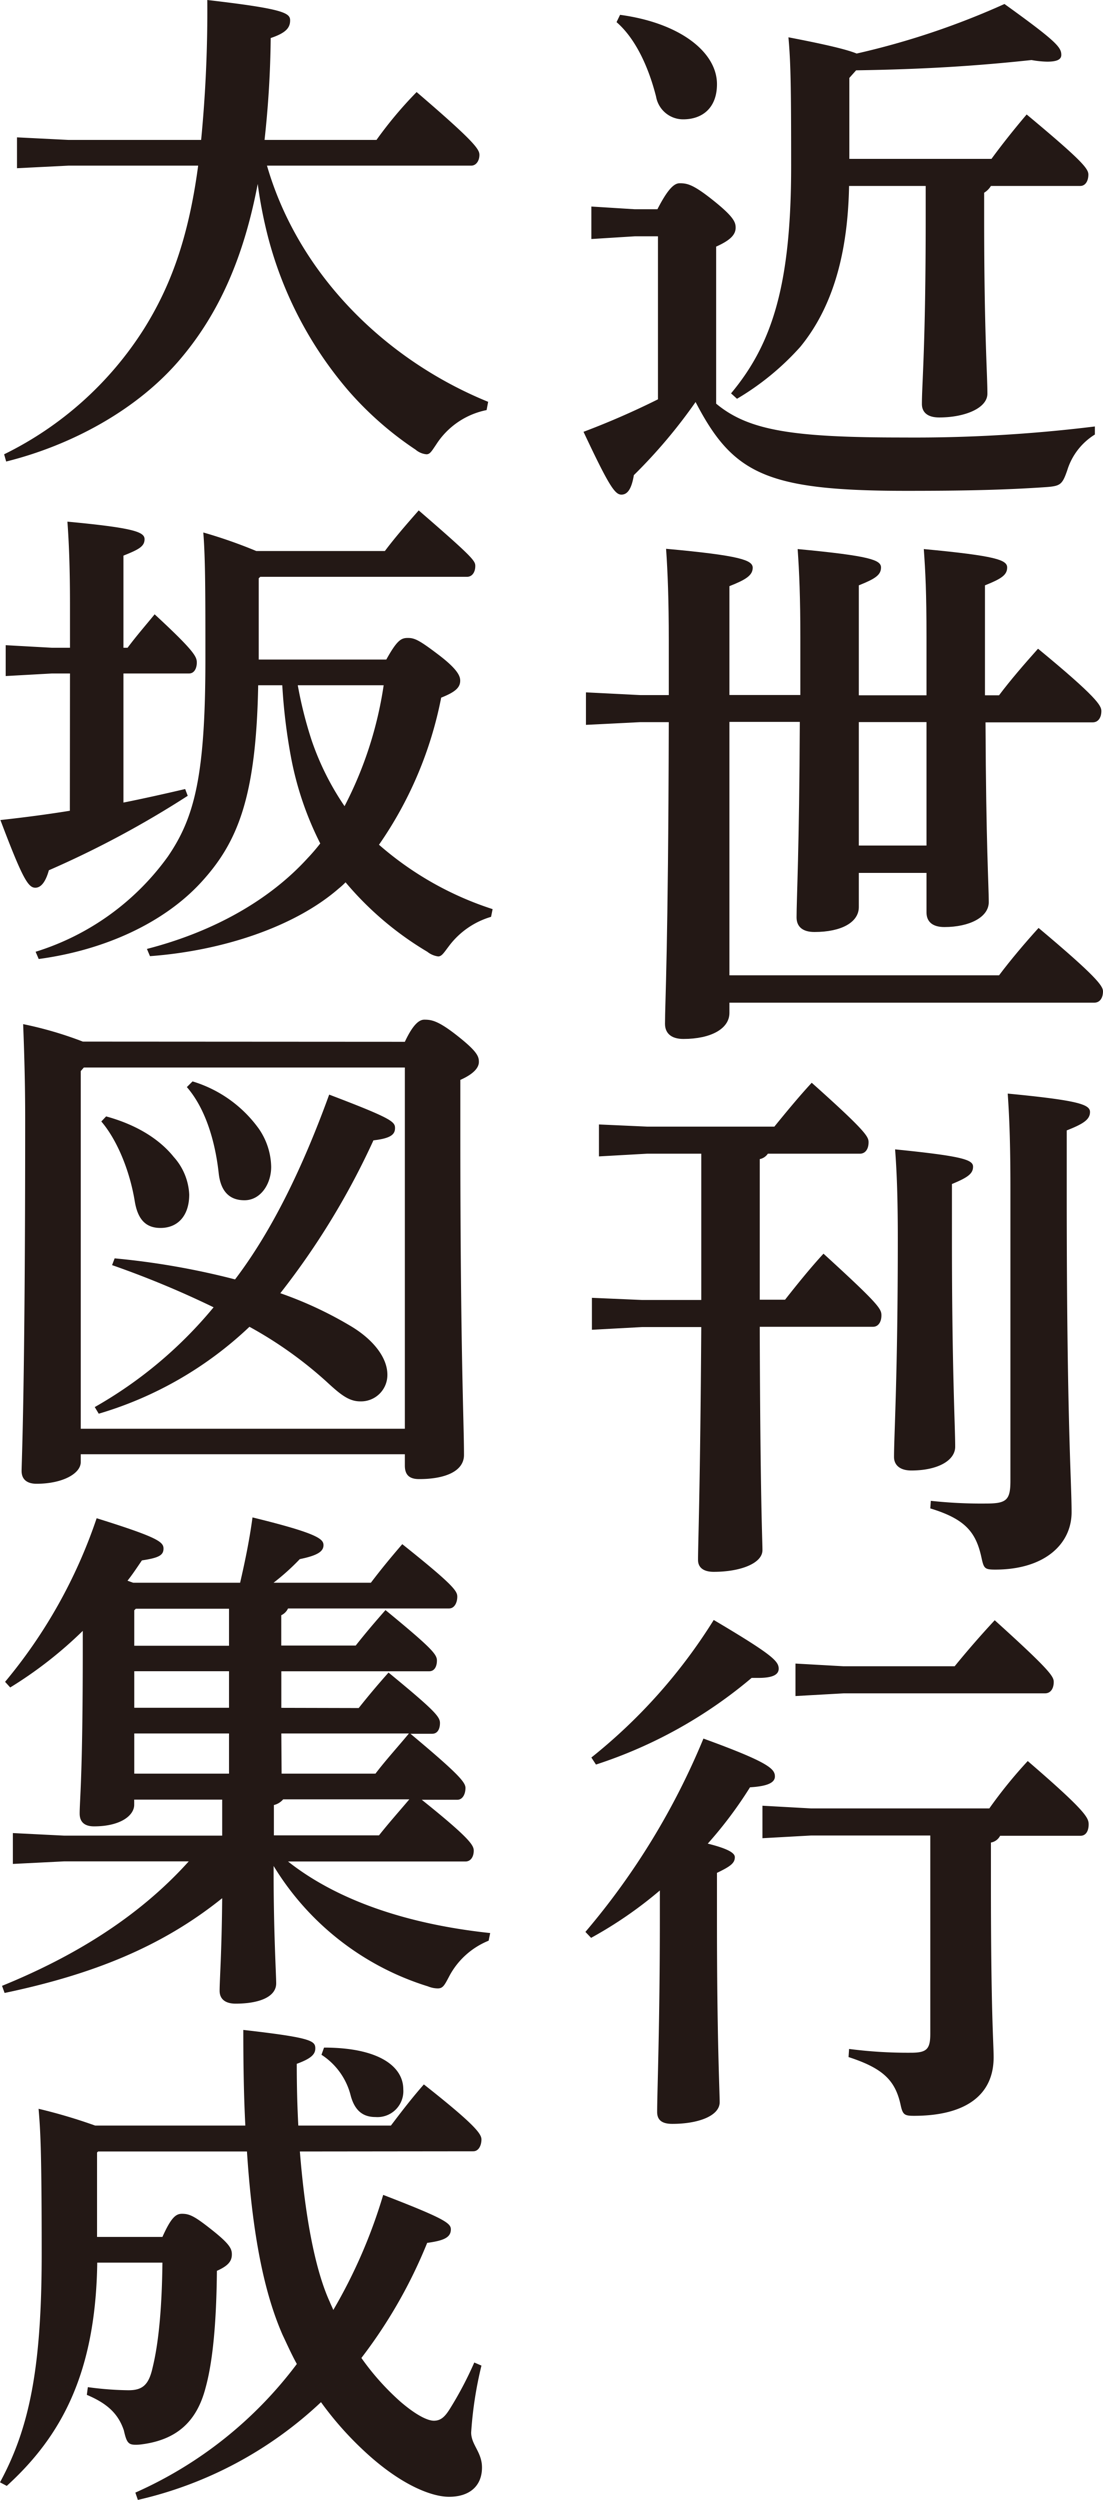 <svg xmlns="http://www.w3.org/2000/svg" viewBox="0 0 162.98 369.29"><defs><style>.cls-1{fill:#231815;}</style></defs><g id="レイヤー_2" data-name="レイヤー 2"><g id="文字"><path class="cls-1" d="M161.78,64.19a9.49,9.49,0,0,0-4.08,5.28c-.72,2.08-1,2.32-3,2.48-5.76.4-11.68.56-20.72.56-20.72,0-25.68-2.48-31.2-13.12a77.2,77.2,0,0,1-9.12,10.8c-.32,1.92-.88,2.88-1.84,2.88s-1.84-1.28-5.6-9.28a117.42,117.42,0,0,0,11-4.8V34.91H93.78l-6.4.4v-4.8l6.4.4h3.36c1.44-2.8,2.4-3.84,3.28-3.84,1.12,0,2,.16,5,2.56s3.28,3.2,3.28,4c0,1-.72,1.84-2.88,2.8v23.2c4.8,4,11.36,5,27.68,5A217.87,217.87,0,0,0,161.78,63Zm-70.16-62c8.88,1.2,14.32,5.52,14.32,10.24,0,3.52-2.16,5.2-5,5.2a4.06,4.06,0,0,1-4-3.36c-1.2-4.72-3.2-8.72-5.84-11Zm33.84,25.28c-.16,8.4-1.76,17.12-7.2,23.76a39.34,39.34,0,0,1-9.36,7.68l-.88-.8c6.08-7.28,8.88-16,8.88-33.6,0-12.24-.08-15.36-.4-19,5.84,1.12,8.72,1.84,10.08,2.4A114.68,114.68,0,0,0,148.42.59c7.68,5.52,8.4,6.4,8.4,7.52,0,.64-.56,1-2.08,1a14.22,14.22,0,0,1-2.32-.24c-8.24.88-15.76,1.36-25.92,1.52l-1,1.12V23.47h21c1.52-2.08,3.36-4.4,5.2-6.56,8.16,6.8,9.12,8,9.12,8.88s-.4,1.68-1.2,1.68H146.42a3,3,0,0,1-1,1v3.76c0,17,.48,23,.48,25.92,0,2.16-3.36,3.52-7.12,3.52-1.68,0-2.56-.72-2.56-2,0-3,.56-8.56.56-27.44V27.47Z"/><path class="cls-1" d="M118.26,102.67V94.11c0-5.68-.16-9.68-.4-13,10.64,1,12.32,1.6,12.32,2.72s-.88,1.68-3.28,2.64v16.24h10V94.11c0-6.56-.16-9.68-.4-13,10.64,1,12.32,1.6,12.32,2.72s-.88,1.68-3.28,2.64v16.24h2.08c1.68-2.24,3.76-4.64,5.76-6.88,8.64,7.12,9.36,8.4,9.36,9.2,0,1-.48,1.68-1.28,1.68H145.62c.08,18.32.48,24,.48,26.56,0,2.24-2.88,3.68-6.56,3.68-1.76,0-2.64-.8-2.64-2.16v-5.84h-10V134c0,2.24-2.56,3.68-6.56,3.68-1.76,0-2.64-.8-2.64-2.16,0-2.72.4-9.92.48-28.88h-10.4v37.44h39.84c1.68-2.24,3.84-4.8,5.84-7,8.48,7.12,9.52,8.56,9.52,9.36,0,1-.48,1.68-1.28,1.68H107.78v1.52c0,2.32-2.72,3.84-6.8,3.84-1.84,0-2.72-.88-2.72-2.24,0-3.12.48-10.72.56-44.56H94.58l-8,.4v-4.8l8,.4h4.24V94.59c0-5.92-.16-10.08-.4-13.52,11,1,12.8,1.68,12.8,2.8s-1,1.76-3.44,2.72v16.08Zm8.64,22.24h10V106.67h-10Z"/><path class="cls-1" d="M113.46,170.43a1.9,1.9,0,0,1-1.2.8V192H116c1.76-2.24,3.76-4.72,5.68-6.8,8.24,7.52,8.56,8.16,8.56,9.12S129.78,196,129,196H112.26c.08,25.84.4,31.44.4,33,0,1.92-3.2,3.2-7.2,3.2-1.52,0-2.32-.64-2.32-1.76,0-2.48.32-10.08.48-34.4H94.9l-7.44.4v-4.72l7.44.32h8.72V170.43h-8l-7.12.4v-4.72l7.12.32h18.8c1.76-2.16,3.6-4.4,5.52-6.48,8.16,7.28,8.4,8,8.4,8.8,0,1-.48,1.68-1.28,1.68Zm27.2,12.8c0,19,.48,27.52.48,30.48,0,2.08-2.64,3.52-6.48,3.52-1.68,0-2.56-.8-2.56-2,0-3.2.56-12.16.56-32.24,0-6.24-.16-10-.4-13.2,9.92,1,11.52,1.52,11.52,2.56s-.8,1.6-3.12,2.56Zm-3.12,38.48a68.83,68.83,0,0,0,8.16.4c3,0,3.6-.48,3.6-3.36V175.63c0-6.72-.16-10.64-.4-14.08,10.4,1,12.16,1.6,12.16,2.72s-1,1.76-3.44,2.72v9.2c0,34.16.72,42.48.72,47.2s-4,8.48-11.28,8.48c-1.52,0-1.68-.16-2-1.6-.8-3.84-2.32-5.84-7.6-7.44Z"/><path class="cls-1" d="M86.5,285.39a107.12,107.12,0,0,0,17.44-28.56c9.68,3.52,10.56,4.48,10.56,5.6,0,.88-1,1.44-3.68,1.6a60.92,60.92,0,0,1-6.24,8.32c3.2.8,4,1.44,4,2,0,.88-.64,1.36-2.64,2.32v7c0,17.68.4,25.2.4,26.88,0,2-3.12,3.2-7,3.2-1.52,0-2.24-.56-2.24-1.76,0-2.88.4-12.88.4-28.56v-4.16a60.79,60.79,0,0,1-10.16,7Zm.88-25.76a80.22,80.22,0,0,0,18.08-20.32c8.64,5.12,9.6,6.08,9.6,7.2,0,.88-.88,1.36-3,1.36h-1a68.36,68.36,0,0,1-23,12.8Zm32.48,11.52-7.2.4v-4.8l7.2.4h26.32a68.54,68.54,0,0,1,5.68-7c8.64,7.44,9,8.4,9,9.36s-.4,1.68-1.2,1.68H147.78a1.9,1.9,0,0,1-1.36,1V278c0,19.76.4,23.68.4,25.92,0,5.76-4.4,8.64-11.76,8.64-1.44,0-1.68-.16-2-1.68-.8-3.6-2.64-5.36-7.68-7l.08-1.2a67.42,67.42,0,0,0,9.12.56c2.32,0,2.88-.48,2.88-2.8V271.15Zm4.8-25h16.4c1.76-2.16,3.76-4.48,5.92-6.8,8.24,7.44,8.72,8.32,8.72,9.12,0,1-.48,1.68-1.28,1.68H124.66l-7.12.4v-4.8Z"/><path class="cls-1" d="M71.9,60.58a11.52,11.52,0,0,0-7.45,5.09c-.68,1-.91,1.44-1.44,1.44a2.87,2.87,0,0,1-1.6-.68,49.55,49.55,0,0,1-9.95-8.74A56.84,56.84,0,0,1,39.6,35a66.82,66.82,0,0,1-1.52-7.83C36,38.15,32.3,46.29,26.83,52.82c-6.46,7.76-16.42,13-25.92,15.36l-.3-1.07A51,51,0,0,0,21.28,48.57c3.8-6.08,6.54-13.15,8-24.1H10.11l-7.6.38V20.29l7.6.38H29.72A198.78,198.78,0,0,0,30.63,0C41.8,1.29,42.87,1.9,42.87,3S42.26,4.86,40,5.62a149.94,149.94,0,0,1-.91,15.05H55.63a59.4,59.4,0,0,1,5.93-7.07c8.52,7.3,9.28,8.44,9.28,9.28s-.46,1.59-1.22,1.59H39.45c4.63,16,17.4,28.66,32.68,34.89Z"/><path class="cls-1" d="M10.34,99.49H7.68l-6.84.38V95.31l6.84.38h2.66V89.3c0-5.32-.15-9.12-.38-12.24,9.8.92,11.4,1.52,11.4,2.59s-.84,1.52-3.12,2.43V95.69h.61c1.37-1.83,2.58-3.2,4-4.94,6,5.54,6.23,6.3,6.23,7.14s-.38,1.6-1.14,1.6H18.24v19.07c3-.6,6.08-1.29,9.12-2l.38,1a143.84,143.84,0,0,1-20.52,11c-.46,1.67-1.14,2.58-2,2.58-1.06,0-1.9-1.37-5.16-10,3.49-.38,6.91-.83,10.26-1.37Zm46.74-2.06c1.6-2.88,2.2-3.19,3.19-3.19s1.67.31,4.56,2.51S68,99.94,68,100.55c0,1-.69,1.67-2.81,2.51A57.21,57.21,0,0,1,56,124.79a47.78,47.78,0,0,0,16.79,9.51l-.23,1.14a12,12,0,0,0-6.23,4.33c-.76,1-1.06,1.52-1.59,1.52a3.27,3.27,0,0,1-1.6-.69,47.32,47.32,0,0,1-12.08-10.26,11,11,0,0,1-1,.91c-6.46,5.63-17.1,9.2-27.9,10l-.45-1.07c10-2.58,18.16-7.29,23.71-13.37a28.7,28.7,0,0,0,1.9-2.21A47.57,47.57,0,0,1,43,111.87a83.72,83.72,0,0,1-1.29-10.64H38.15c-.3,16.5-3,23.19-8.43,29.11s-14.14,10-24,11.33l-.46-1.07a37.88,37.88,0,0,0,19.54-14.06c3.95-5.77,5.55-11.93,5.55-29.18,0-9.5,0-14.75-.31-18.7a72.15,72.15,0,0,1,7.83,2.74h19c1.37-1.83,3-3.73,5-6,8,6.92,8.36,7.45,8.36,8.21,0,.91-.46,1.6-1.22,1.6H38.46l-.23.22v12ZM44,101.23a60.6,60.6,0,0,0,2.05,8.14,40.38,40.38,0,0,0,4.86,9.72,56.68,56.68,0,0,0,5.78-17.86Z"/><path class="cls-1" d="M59.82,153.9c1.21-2.58,2.12-3.27,2.88-3.27,1.07,0,2.06.15,4.94,2.43s3.12,3,3.12,3.81-.68,1.74-2.74,2.66v7.75c0,32.83.54,42.64.54,47.65,0,2.43-2.82,3.57-6.62,3.57-1.36,0-2.12-.53-2.12-2v-1.67H11.93V216c0,1.67-2.66,3.19-6.53,3.19-1.37,0-2.21-.61-2.21-1.9s.53-11.78.53-52c0-5.47-.15-10.11-.3-14a55.32,55.32,0,0,1,8.82,2.58Zm-47.43,3.8-.46.53v52.83H59.82V157.7ZM14,207.86a63.11,63.11,0,0,0,17.56-14.74,140.12,140.12,0,0,0-15-6.23l.38-1A112.37,112.37,0,0,1,34.73,189l.23-.3c5.25-7,9.73-16.11,13.68-27,9.2,3.5,9.73,4,9.73,4.94s-.61,1.52-3.19,1.82a112.09,112.09,0,0,1-13.76,22.58A56.57,56.57,0,0,1,52,196c3.27,2,5.24,4.63,5.24,7.07a3.9,3.9,0,0,1-4,3.95c-1.74,0-3-1.07-5.09-3A59.72,59.72,0,0,0,36.86,196a54.89,54.89,0,0,1-22.27,12.84Zm1.68-42.94c4.71,1.29,8,3.5,10,6a8.9,8.9,0,0,1,2.28,5.54c0,3.12-1.67,4.94-4.25,4.94-2.13,0-3.35-1.21-3.8-3.95-.76-4.63-2.66-9.12-4.94-11.78Zm12.77-5.17a18.73,18.73,0,0,1,9.8,7,10.22,10.22,0,0,1,1.82,5.62c0,2.58-1.59,4.94-3.95,4.94-2.13,0-3.49-1.22-3.8-3.95-.53-4.87-2-9.65-4.71-12.77Z"/><path class="cls-1" d="M53,252.32c1.45-1.82,2.66-3.27,4.41-5.24,6.84,5.62,7.6,6.53,7.6,7.45s-.38,1.59-1.14,1.59H60.65c7,5.85,8.13,7.15,8.13,8s-.38,1.75-1.21,1.75H62.32c7.22,5.78,7.68,6.76,7.68,7.52,0,.92-.46,1.6-1.22,1.6H42.56c6.92,5.47,17,9.2,29.87,10.57l-.23,1.13A11.42,11.42,0,0,0,66.35,292c-.68,1.29-.91,1.74-1.67,1.74a4,4,0,0,1-1.44-.3,40.83,40.83,0,0,1-22.81-17.79v1c0,8.74.38,15.13.38,16.34,0,2-2.5,3-6,3-1.52,0-2.36-.68-2.36-1.9,0-1.59.31-5.62.38-13.68-8.89,7.15-19.07,11.25-32.15,14L.3,293.36c10.26-4.18,20-9.95,27.59-18.39H9.5l-7.6.38v-4.56l7.6.38H32.83v-5.32h-13v.76c0,1.6-2.05,3.19-5.93,3.19-1.37,0-2.13-.61-2.13-1.9,0-2,.46-5.47.46-24.32v-2.66a60.73,60.73,0,0,1-10.72,8.36l-.76-.83a75.18,75.18,0,0,0,13.53-24.17c9,2.81,9.88,3.49,9.88,4.48s-.68,1.37-3.19,1.75c-.69,1-1.37,2.05-2.13,3l.84.3h15.8c.69-3,1.37-6.23,1.83-9.65,9.65,2.36,10.49,3.19,10.49,4.1s-.84,1.52-3.5,2.06a34.26,34.26,0,0,1-3.88,3.49H54.8c1.52-2,2.81-3.57,4.64-5.7,7.52,6,8.13,6.92,8.13,7.75s-.38,1.75-1.22,1.75H42.56a2.07,2.07,0,0,1-1,1v4.48h11c1.44-1.82,2.66-3.26,4.4-5.24,6.84,5.62,7.6,6.54,7.6,7.45s-.38,1.59-1.14,1.59H41.57v5.4ZM19.84,237.88v5.24h14v-5.47H20.07Zm14,9h-14v5.4h14Zm-14,9.2v5.93h14v-5.93Zm22,9.73a2.6,2.6,0,0,1-1.37.84v4.48H56c1.44-1.82,3-3.57,4.48-5.32Zm-.23-3.8H55.48c1.52-2,3.35-4,4.94-5.93H41.57Z"/><path class="cls-1" d="M44.31,317.83c.84,10.49,2.43,17.86,4.41,22.2.15.38.38.83.53,1.21a77,77,0,0,0,7.37-17c9.05,3.49,10,4.18,10,5.09,0,1.21-1.06,1.67-3.5,2a72.63,72.63,0,0,1-9.72,17,37.67,37.67,0,0,0,5.77,6.46c2.21,1.9,3.95,2.81,4.94,2.81s1.6-.53,2.36-1.75A53.09,53.09,0,0,0,70.08,349l1.06.46a57,57,0,0,0-1.52,9.88c0,1.82,1.6,2.89,1.6,5.17,0,2.73-1.83,4.33-4.87,4.33-2.58,0-7.14-1.75-12.46-6.69a48.82,48.82,0,0,1-6.46-7.29,58.4,58.4,0,0,1-27.06,14.44L20,368.22a60.38,60.38,0,0,0,23.86-19c-.76-1.37-1.44-2.89-2.12-4.33-2.59-5.93-4.41-14.21-5.25-27.06h-22l-.15.15v12.47H24c1.29-2.89,2-3.42,2.89-3.42,1.14,0,1.9.38,4.48,2.43s2.89,2.74,2.89,3.57c0,1-.53,1.68-2.21,2.43-.07,7.61-.6,13.38-1.67,17.26-1.29,5-4.25,7.67-9.35,8.36a6.21,6.21,0,0,1-1.06.07c-1.06,0-1.29-.45-1.67-2.12-.84-2.51-2.51-4-5.47-5.25l.15-1.14a47.68,47.68,0,0,0,6,.46c2.05,0,3-.76,3.57-3.35.84-3.42,1.37-8.43,1.45-15.5H14.37C14.14,350.67,9,359.94,1,367.23l-1-.53c4.41-8.13,6.16-17.1,6.16-33.82,0-16.26-.23-18.47-.46-21.36A79.55,79.55,0,0,1,14.06,314H36.25c-.22-4.25-.3-8.89-.3-14.13,10,1.14,10.64,1.59,10.64,2.73,0,.91-.68,1.52-2.74,2.28q0,4.9.23,9.12H57.76c1.52-2,3-3.95,4.87-6.08,7.52,5.93,8.51,7.3,8.51,8.13s-.38,1.75-1.22,1.75Zm3.57-15.35c8.14,0,11.71,2.81,11.71,6.16a3.83,3.83,0,0,1-4.11,4.1c-1.67,0-3-.76-3.65-3.12a10.1,10.1,0,0,0-4.33-6.08Z"/></g></g></svg>